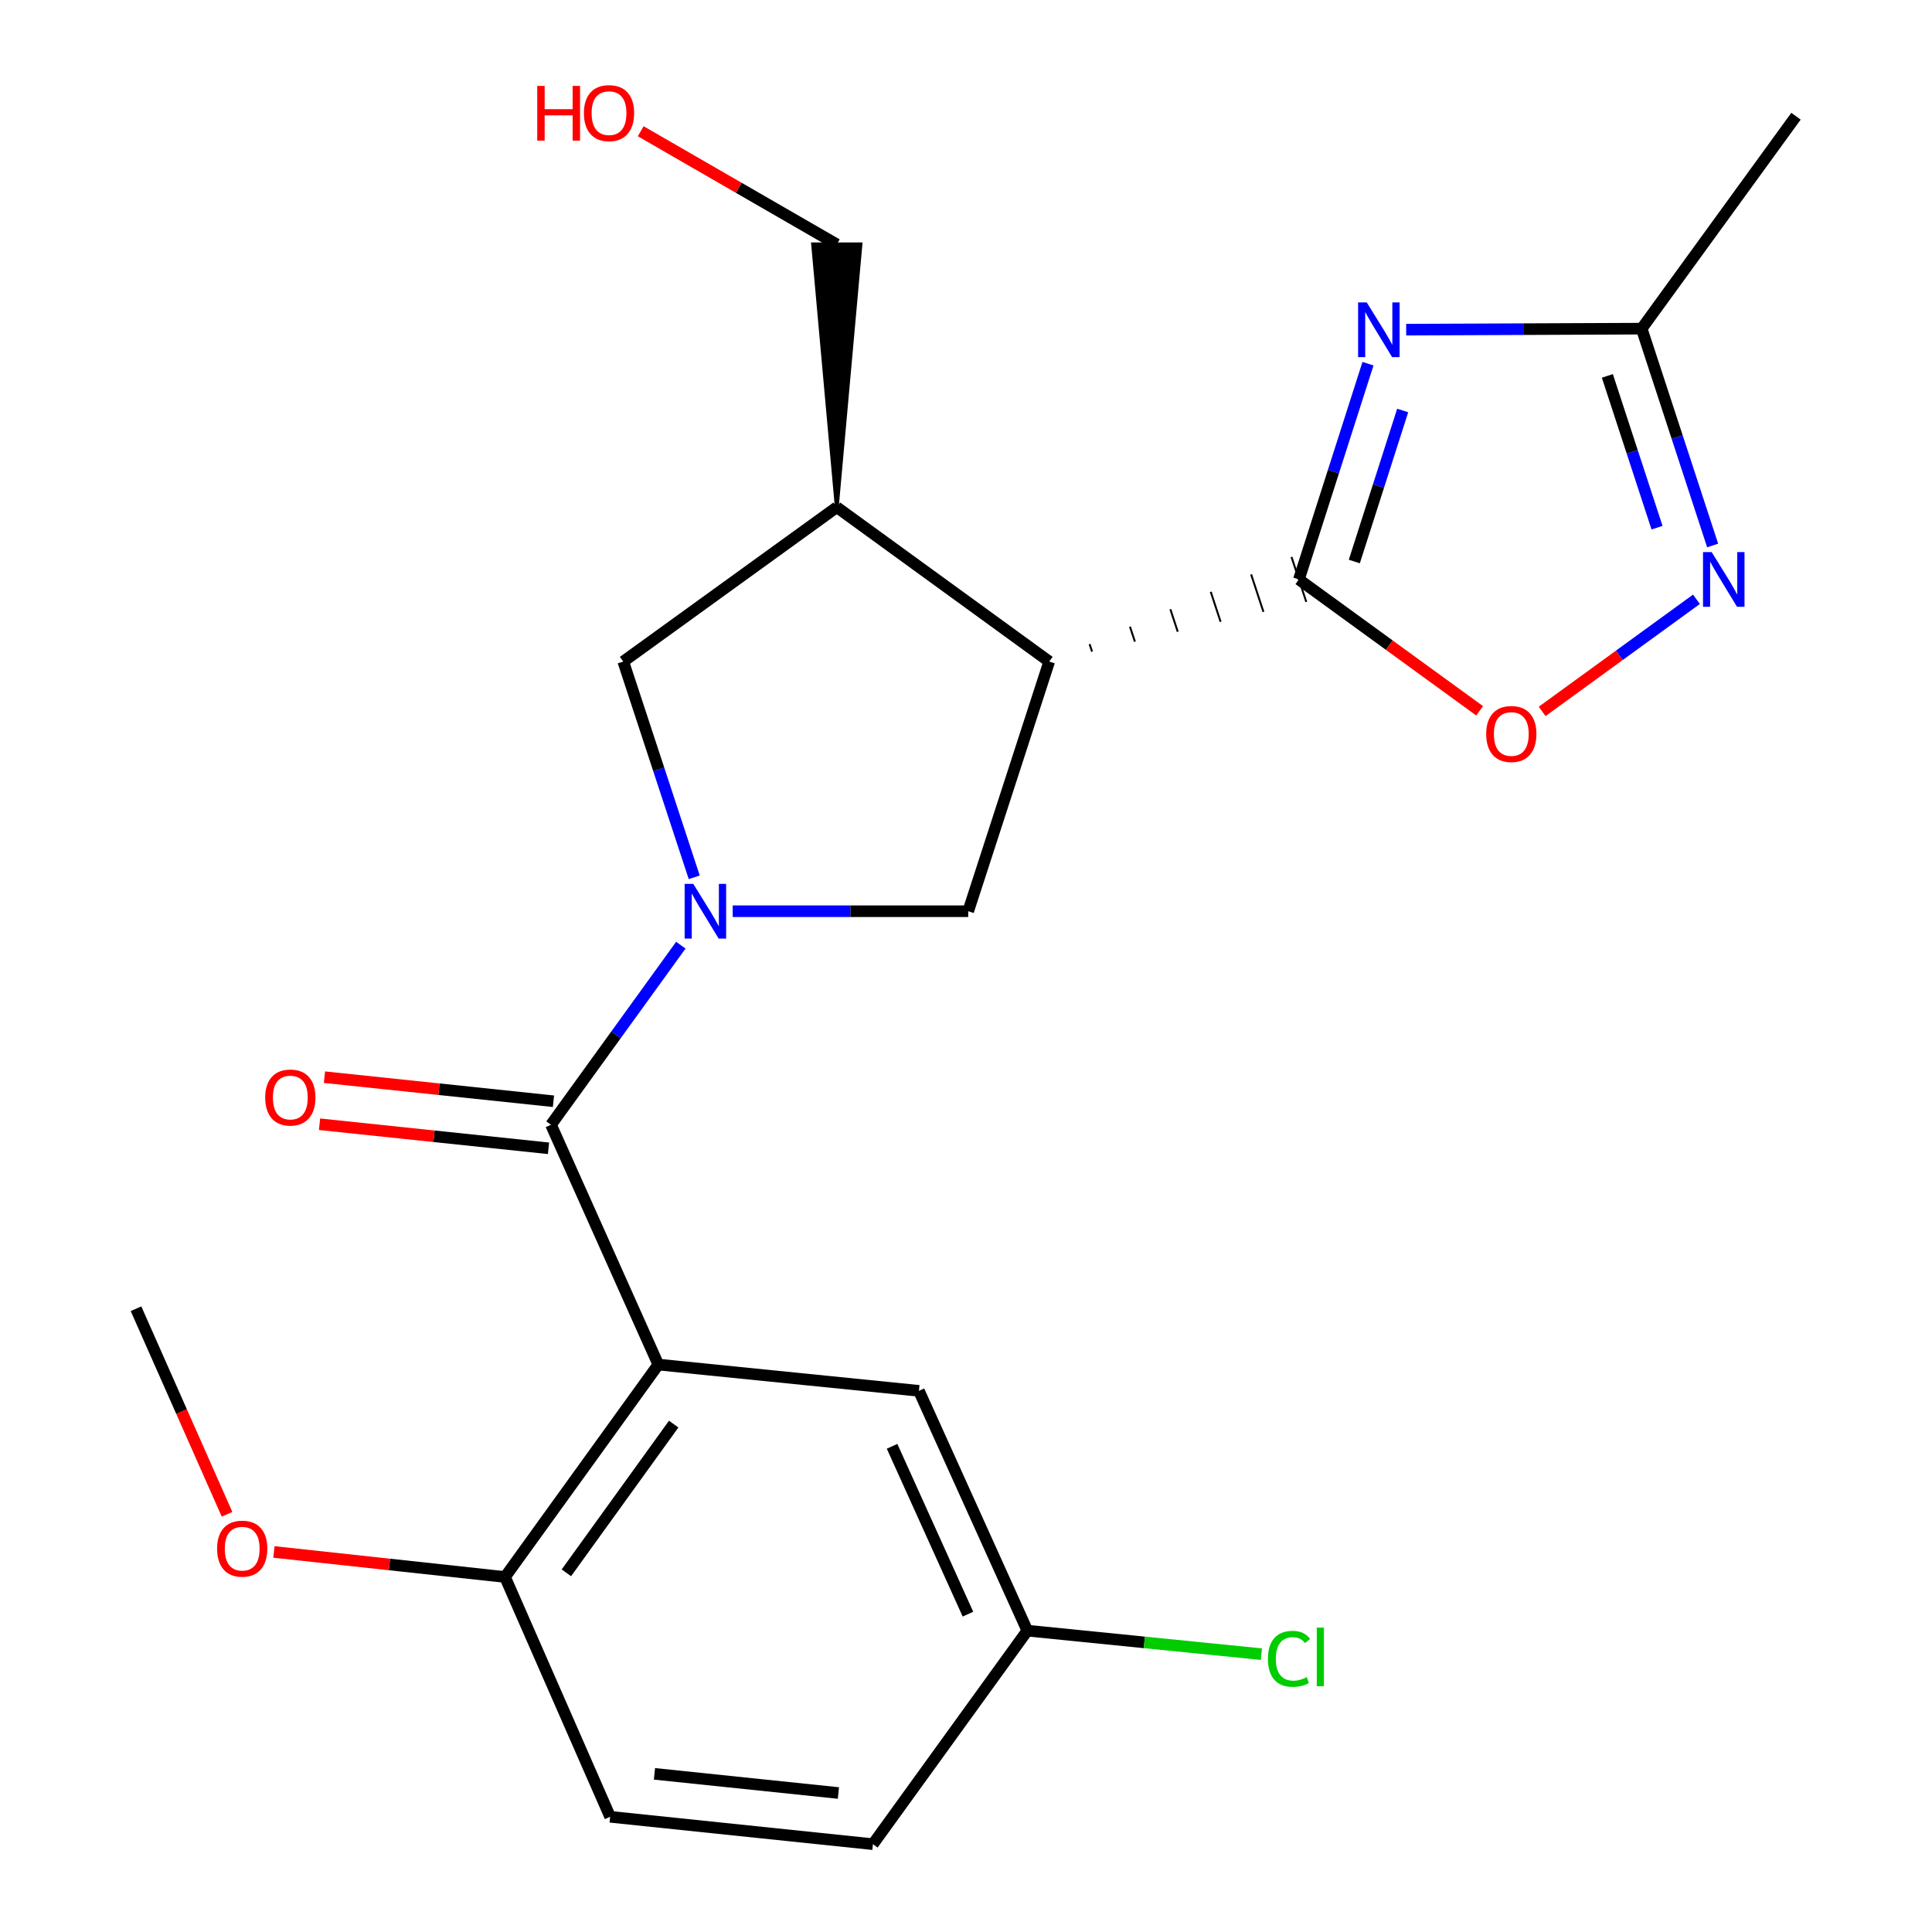<?xml version='1.0' encoding='iso-8859-1'?>
<svg version='1.1' baseProfile='full'
              xmlns='http://www.w3.org/2000/svg'
                      xmlns:rdkit='http://www.rdkit.org/xml'
                      xmlns:xlink='http://www.w3.org/1999/xlink'
                  xml:space='preserve'
width='1000px' height='1000px' viewBox='0 0 1000 1000'>
<!-- END OF HEADER -->
<rect style='opacity:1.0;fill:#FFFFFF;stroke:none' width='1000' height='1000' x='0' y='0'> </rect>
<path class='bond-1' d='M 352.403,489.222 L 318.798,535.7' style='fill:none;fill-rule:evenodd;stroke:#0000FF;stroke-width:6px;stroke-linecap:butt;stroke-linejoin:miter;stroke-opacity:1' />
<path class='bond-1' d='M 318.798,535.7 L 285.192,582.178' style='fill:none;fill-rule:evenodd;stroke:#000000;stroke-width:6px;stroke-linecap:butt;stroke-linejoin:miter;stroke-opacity:1' />
<path class='bond-5' d='M 379.248,471.652 L 440.195,471.652' style='fill:none;fill-rule:evenodd;stroke:#0000FF;stroke-width:6px;stroke-linecap:butt;stroke-linejoin:miter;stroke-opacity:1' />
<path class='bond-5' d='M 440.195,471.652 L 501.143,471.652' style='fill:none;fill-rule:evenodd;stroke:#000000;stroke-width:6px;stroke-linecap:butt;stroke-linejoin:miter;stroke-opacity:1' />
<path class='bond-10' d='M 359.332,454.091 L 340.968,398.255' style='fill:none;fill-rule:evenodd;stroke:#0000FF;stroke-width:6px;stroke-linecap:butt;stroke-linejoin:miter;stroke-opacity:1' />
<path class='bond-10' d='M 340.968,398.255 L 322.605,342.419' style='fill:none;fill-rule:evenodd;stroke:#000000;stroke-width:6px;stroke-linecap:butt;stroke-linejoin:miter;stroke-opacity:1' />
<path class='bond-0' d='M 565.25,337.274 L 563.975,333.396' style='fill:none;fill-rule:evenodd;stroke:#000000;stroke-width:1.0px;stroke-linecap:butt;stroke-linejoin:miter;stroke-opacity:1' />
<path class='bond-0' d='M 587.426,332.129 L 584.876,324.374' style='fill:none;fill-rule:evenodd;stroke:#000000;stroke-width:1.0px;stroke-linecap:butt;stroke-linejoin:miter;stroke-opacity:1' />
<path class='bond-0' d='M 609.603,326.984 L 605.777,315.352' style='fill:none;fill-rule:evenodd;stroke:#000000;stroke-width:1.0px;stroke-linecap:butt;stroke-linejoin:miter;stroke-opacity:1' />
<path class='bond-0' d='M 631.779,321.838 L 626.678,306.33' style='fill:none;fill-rule:evenodd;stroke:#000000;stroke-width:1.0px;stroke-linecap:butt;stroke-linejoin:miter;stroke-opacity:1' />
<path class='bond-0' d='M 653.955,316.693 L 647.58,297.308' style='fill:none;fill-rule:evenodd;stroke:#000000;stroke-width:1.0px;stroke-linecap:butt;stroke-linejoin:miter;stroke-opacity:1' />
<path class='bond-0' d='M 676.132,311.548 L 668.481,288.285' style='fill:none;fill-rule:evenodd;stroke:#000000;stroke-width:1.0px;stroke-linecap:butt;stroke-linejoin:miter;stroke-opacity:1' />
<path class='bond-2' d='M 672.306,299.917 L 690.189,244.083' style='fill:none;fill-rule:evenodd;stroke:#000000;stroke-width:6px;stroke-linecap:butt;stroke-linejoin:miter;stroke-opacity:1' />
<path class='bond-2' d='M 690.189,244.083 L 708.071,188.249' style='fill:none;fill-rule:evenodd;stroke:#0000FF;stroke-width:6px;stroke-linecap:butt;stroke-linejoin:miter;stroke-opacity:1' />
<path class='bond-2' d='M 700.993,290.636 L 713.511,251.553' style='fill:none;fill-rule:evenodd;stroke:#000000;stroke-width:6px;stroke-linecap:butt;stroke-linejoin:miter;stroke-opacity:1' />
<path class='bond-2' d='M 713.511,251.553 L 726.028,212.469' style='fill:none;fill-rule:evenodd;stroke:#0000FF;stroke-width:6px;stroke-linecap:butt;stroke-linejoin:miter;stroke-opacity:1' />
<path class='bond-7' d='M 672.306,299.917 L 719.078,333.915' style='fill:none;fill-rule:evenodd;stroke:#000000;stroke-width:6px;stroke-linecap:butt;stroke-linejoin:miter;stroke-opacity:1' />
<path class='bond-7' d='M 719.078,333.915 L 765.85,367.913' style='fill:none;fill-rule:evenodd;stroke:#FF0000;stroke-width:6px;stroke-linecap:butt;stroke-linejoin:miter;stroke-opacity:1' />
<path class='bond-4' d='M 285.192,582.178 L 340.741,706.296' style='fill:none;fill-rule:evenodd;stroke:#000000;stroke-width:6px;stroke-linecap:butt;stroke-linejoin:miter;stroke-opacity:1' />
<path class='bond-13' d='M 286.471,570.001 L 227.207,563.774' style='fill:none;fill-rule:evenodd;stroke:#000000;stroke-width:6px;stroke-linecap:butt;stroke-linejoin:miter;stroke-opacity:1' />
<path class='bond-13' d='M 227.207,563.774 L 167.943,557.547' style='fill:none;fill-rule:evenodd;stroke:#FF0000;stroke-width:6px;stroke-linecap:butt;stroke-linejoin:miter;stroke-opacity:1' />
<path class='bond-13' d='M 283.912,594.356 L 224.648,588.129' style='fill:none;fill-rule:evenodd;stroke:#000000;stroke-width:6px;stroke-linecap:butt;stroke-linejoin:miter;stroke-opacity:1' />
<path class='bond-13' d='M 224.648,588.129 L 165.384,581.902' style='fill:none;fill-rule:evenodd;stroke:#FF0000;stroke-width:6px;stroke-linecap:butt;stroke-linejoin:miter;stroke-opacity:1' />
<path class='bond-9' d='M 727.834,170.636 L 788.781,170.374' style='fill:none;fill-rule:evenodd;stroke:#0000FF;stroke-width:6px;stroke-linecap:butt;stroke-linejoin:miter;stroke-opacity:1' />
<path class='bond-9' d='M 788.781,170.374 L 849.728,170.112' style='fill:none;fill-rule:evenodd;stroke:#000000;stroke-width:6px;stroke-linecap:butt;stroke-linejoin:miter;stroke-opacity:1' />
<path class='bond-3' d='M 543.073,342.419 L 501.143,471.652' style='fill:none;fill-rule:evenodd;stroke:#000000;stroke-width:6px;stroke-linecap:butt;stroke-linejoin:miter;stroke-opacity:1' />
<path class='bond-23' d='M 543.073,342.419 L 433.118,262.53' style='fill:none;fill-rule:evenodd;stroke:#000000;stroke-width:6px;stroke-linecap:butt;stroke-linejoin:miter;stroke-opacity:1' />
<path class='bond-11' d='M 340.741,706.296 L 261.397,816.251' style='fill:none;fill-rule:evenodd;stroke:#000000;stroke-width:6px;stroke-linecap:butt;stroke-linejoin:miter;stroke-opacity:1' />
<path class='bond-11' d='M 348.698,737.119 L 293.157,814.088' style='fill:none;fill-rule:evenodd;stroke:#000000;stroke-width:6px;stroke-linecap:butt;stroke-linejoin:miter;stroke-opacity:1' />
<path class='bond-12' d='M 340.741,706.296 L 475.634,719.901' style='fill:none;fill-rule:evenodd;stroke:#000000;stroke-width:6px;stroke-linecap:butt;stroke-linejoin:miter;stroke-opacity:1' />
<path class='bond-6' d='M 878.078,310.191 L 838.144,339.212' style='fill:none;fill-rule:evenodd;stroke:#0000FF;stroke-width:6px;stroke-linecap:butt;stroke-linejoin:miter;stroke-opacity:1' />
<path class='bond-6' d='M 838.144,339.212 L 798.21,368.233' style='fill:none;fill-rule:evenodd;stroke:#FF0000;stroke-width:6px;stroke-linecap:butt;stroke-linejoin:miter;stroke-opacity:1' />
<path class='bond-24' d='M 886.464,282.342 L 868.096,226.227' style='fill:none;fill-rule:evenodd;stroke:#0000FF;stroke-width:6px;stroke-linecap:butt;stroke-linejoin:miter;stroke-opacity:1' />
<path class='bond-24' d='M 868.096,226.227 L 849.728,170.112' style='fill:none;fill-rule:evenodd;stroke:#000000;stroke-width:6px;stroke-linecap:butt;stroke-linejoin:miter;stroke-opacity:1' />
<path class='bond-24' d='M 857.68,273.126 L 844.822,233.845' style='fill:none;fill-rule:evenodd;stroke:#0000FF;stroke-width:6px;stroke-linecap:butt;stroke-linejoin:miter;stroke-opacity:1' />
<path class='bond-24' d='M 844.822,233.845 L 831.965,194.565' style='fill:none;fill-rule:evenodd;stroke:#000000;stroke-width:6px;stroke-linecap:butt;stroke-linejoin:miter;stroke-opacity:1' />
<path class='bond-8' d='M 433.118,262.53 L 322.605,342.419' style='fill:none;fill-rule:evenodd;stroke:#000000;stroke-width:6px;stroke-linecap:butt;stroke-linejoin:miter;stroke-opacity:1' />
<path class='bond-18' d='M 433.118,262.53 L 445.363,126.481 L 420.874,126.481 Z' style='fill:#000000;fill-rule:evenodd;fill-opacity:1;stroke:#000000;stroke-width:2px;stroke-linecap:butt;stroke-linejoin:miter;stroke-opacity:1;' />
<path class='bond-21' d='M 849.728,170.112 L 929.603,60.157' style='fill:none;fill-rule:evenodd;stroke:#000000;stroke-width:6px;stroke-linecap:butt;stroke-linejoin:miter;stroke-opacity:1' />
<path class='bond-14' d='M 261.397,816.251 L 315.803,940.369' style='fill:none;fill-rule:evenodd;stroke:#000000;stroke-width:6px;stroke-linecap:butt;stroke-linejoin:miter;stroke-opacity:1' />
<path class='bond-19' d='M 261.397,816.251 L 201.589,809.768' style='fill:none;fill-rule:evenodd;stroke:#000000;stroke-width:6px;stroke-linecap:butt;stroke-linejoin:miter;stroke-opacity:1' />
<path class='bond-19' d='M 201.589,809.768 L 141.782,803.284' style='fill:none;fill-rule:evenodd;stroke:#FF0000;stroke-width:6px;stroke-linecap:butt;stroke-linejoin:miter;stroke-opacity:1' />
<path class='bond-15' d='M 475.634,719.901 L 531.74,844.019' style='fill:none;fill-rule:evenodd;stroke:#000000;stroke-width:6px;stroke-linecap:butt;stroke-linejoin:miter;stroke-opacity:1' />
<path class='bond-15' d='M 461.735,748.606 L 501.009,835.489' style='fill:none;fill-rule:evenodd;stroke:#000000;stroke-width:6px;stroke-linecap:butt;stroke-linejoin:miter;stroke-opacity:1' />
<path class='bond-25' d='M 315.803,940.369 L 451.825,954.545' style='fill:none;fill-rule:evenodd;stroke:#000000;stroke-width:6px;stroke-linecap:butt;stroke-linejoin:miter;stroke-opacity:1' />
<path class='bond-25' d='M 338.745,918.139 L 433.96,928.062' style='fill:none;fill-rule:evenodd;stroke:#000000;stroke-width:6px;stroke-linecap:butt;stroke-linejoin:miter;stroke-opacity:1' />
<path class='bond-16' d='M 531.74,844.019 L 451.825,954.545' style='fill:none;fill-rule:evenodd;stroke:#000000;stroke-width:6px;stroke-linecap:butt;stroke-linejoin:miter;stroke-opacity:1' />
<path class='bond-17' d='M 531.74,844.019 L 592.311,850.102' style='fill:none;fill-rule:evenodd;stroke:#000000;stroke-width:6px;stroke-linecap:butt;stroke-linejoin:miter;stroke-opacity:1' />
<path class='bond-17' d='M 592.311,850.102 L 652.881,856.185' style='fill:none;fill-rule:evenodd;stroke:#00CC00;stroke-width:6px;stroke-linecap:butt;stroke-linejoin:miter;stroke-opacity:1' />
<path class='bond-20' d='M 433.118,126.481 L 382.376,97.207' style='fill:none;fill-rule:evenodd;stroke:#000000;stroke-width:6px;stroke-linecap:butt;stroke-linejoin:miter;stroke-opacity:1' />
<path class='bond-20' d='M 382.376,97.207 L 331.634,67.933' style='fill:none;fill-rule:evenodd;stroke:#FF0000;stroke-width:6px;stroke-linecap:butt;stroke-linejoin:miter;stroke-opacity:1' />
<path class='bond-22' d='M 117.516,783.79 L 93.957,730.595' style='fill:none;fill-rule:evenodd;stroke:#FF0000;stroke-width:6px;stroke-linecap:butt;stroke-linejoin:miter;stroke-opacity:1' />
<path class='bond-22' d='M 93.957,730.595 L 70.397,677.399' style='fill:none;fill-rule:evenodd;stroke:#000000;stroke-width:6px;stroke-linecap:butt;stroke-linejoin:miter;stroke-opacity:1' />
<path  class='atom-0' d='M 358.847 457.492
L 368.127 472.492
Q 369.047 473.972, 370.527 476.652
Q 372.007 479.332, 372.087 479.492
L 372.087 457.492
L 375.847 457.492
L 375.847 485.812
L 371.967 485.812
L 362.007 469.412
Q 360.847 467.492, 359.607 465.292
Q 358.407 463.092, 358.047 462.412
L 358.047 485.812
L 354.367 485.812
L 354.367 457.492
L 358.847 457.492
' fill='#0000FF'/>
<path  class='atom-3' d='M 707.433 156.537
L 716.713 171.537
Q 717.633 173.017, 719.113 175.697
Q 720.593 178.377, 720.673 178.537
L 720.673 156.537
L 724.433 156.537
L 724.433 184.857
L 720.553 184.857
L 710.593 168.457
Q 709.433 166.537, 708.193 164.337
Q 706.993 162.137, 706.633 161.457
L 706.633 184.857
L 702.953 184.857
L 702.953 156.537
L 707.433 156.537
' fill='#0000FF'/>
<path  class='atom-7' d='M 885.957 285.757
L 895.237 300.757
Q 896.157 302.237, 897.637 304.917
Q 899.117 307.597, 899.197 307.757
L 899.197 285.757
L 902.957 285.757
L 902.957 314.077
L 899.077 314.077
L 889.117 297.677
Q 887.957 295.757, 886.717 293.557
Q 885.517 291.357, 885.157 290.677
L 885.157 314.077
L 881.477 314.077
L 881.477 285.757
L 885.957 285.757
' fill='#0000FF'/>
<path  class='atom-8' d='M 769.248 379.912
Q 769.248 373.112, 772.608 369.312
Q 775.968 365.512, 782.248 365.512
Q 788.528 365.512, 791.888 369.312
Q 795.248 373.112, 795.248 379.912
Q 795.248 386.792, 791.848 390.712
Q 788.448 394.592, 782.248 394.592
Q 776.008 394.592, 772.608 390.712
Q 769.248 386.832, 769.248 379.912
M 782.248 391.392
Q 786.568 391.392, 788.888 388.512
Q 791.248 385.592, 791.248 379.912
Q 791.248 374.352, 788.888 371.552
Q 786.568 368.712, 782.248 368.712
Q 777.928 368.712, 775.568 371.512
Q 773.248 374.312, 773.248 379.912
Q 773.248 385.632, 775.568 388.512
Q 777.928 391.392, 782.248 391.392
' fill='#FF0000'/>
<path  class='atom-14' d='M 137.272 568.082
Q 137.272 561.282, 140.632 557.482
Q 143.992 553.682, 150.272 553.682
Q 156.552 553.682, 159.912 557.482
Q 163.272 561.282, 163.272 568.082
Q 163.272 574.962, 159.872 578.882
Q 156.472 582.762, 150.272 582.762
Q 144.032 582.762, 140.632 578.882
Q 137.272 575.002, 137.272 568.082
M 150.272 579.562
Q 154.592 579.562, 156.912 576.682
Q 159.272 573.762, 159.272 568.082
Q 159.272 562.522, 156.912 559.722
Q 154.592 556.882, 150.272 556.882
Q 145.952 556.882, 143.592 559.682
Q 141.272 562.482, 141.272 568.082
Q 141.272 573.802, 143.592 576.682
Q 145.952 579.562, 150.272 579.562
' fill='#FF0000'/>
<path  class='atom-18' d='M 656.285 858.604
Q 656.285 851.564, 659.565 847.884
Q 662.885 844.164, 669.165 844.164
Q 675.005 844.164, 678.125 848.284
L 675.485 850.444
Q 673.205 847.444, 669.165 847.444
Q 664.885 847.444, 662.605 850.324
Q 660.365 853.164, 660.365 858.604
Q 660.365 864.204, 662.685 867.084
Q 665.045 869.964, 669.605 869.964
Q 672.725 869.964, 676.365 868.084
L 677.485 871.084
Q 676.005 872.044, 673.765 872.604
Q 671.525 873.164, 669.045 873.164
Q 662.885 873.164, 659.565 869.404
Q 656.285 865.644, 656.285 858.604
' fill='#00CC00'/>
<path  class='atom-18' d='M 681.565 842.444
L 685.245 842.444
L 685.245 872.804
L 681.565 872.804
L 681.565 842.444
' fill='#00CC00'/>
<path  class='atom-20' d='M 112.361 801.584
Q 112.361 794.784, 115.721 790.984
Q 119.081 787.184, 125.361 787.184
Q 131.641 787.184, 135.001 790.984
Q 138.361 794.784, 138.361 801.584
Q 138.361 808.464, 134.961 812.384
Q 131.561 816.264, 125.361 816.264
Q 119.121 816.264, 115.721 812.384
Q 112.361 808.504, 112.361 801.584
M 125.361 813.064
Q 129.681 813.064, 132.001 810.184
Q 134.361 807.264, 134.361 801.584
Q 134.361 796.024, 132.001 793.224
Q 129.681 790.384, 125.361 790.384
Q 121.041 790.384, 118.681 793.184
Q 116.361 795.984, 116.361 801.584
Q 116.361 807.304, 118.681 810.184
Q 121.041 813.064, 125.361 813.064
' fill='#FF0000'/>
<path  class='atom-21' d='M 278.071 44.47
L 281.911 44.47
L 281.911 56.51
L 296.391 56.51
L 296.391 44.47
L 300.231 44.47
L 300.231 72.79
L 296.391 72.79
L 296.391 59.71
L 281.911 59.71
L 281.911 72.79
L 278.071 72.79
L 278.071 44.47
' fill='#FF0000'/>
<path  class='atom-21' d='M 302.231 58.55
Q 302.231 51.75, 305.591 47.95
Q 308.951 44.15, 315.231 44.15
Q 321.511 44.15, 324.871 47.95
Q 328.231 51.75, 328.231 58.55
Q 328.231 65.43, 324.831 69.35
Q 321.431 73.23, 315.231 73.23
Q 308.991 73.23, 305.591 69.35
Q 302.231 65.47, 302.231 58.55
M 315.231 70.03
Q 319.551 70.03, 321.871 67.15
Q 324.231 64.23, 324.231 58.55
Q 324.231 52.99, 321.871 50.19
Q 319.551 47.35, 315.231 47.35
Q 310.911 47.35, 308.551 50.15
Q 306.231 52.95, 306.231 58.55
Q 306.231 64.27, 308.551 67.15
Q 310.911 70.03, 315.231 70.03
' fill='#FF0000'/>
</svg>
